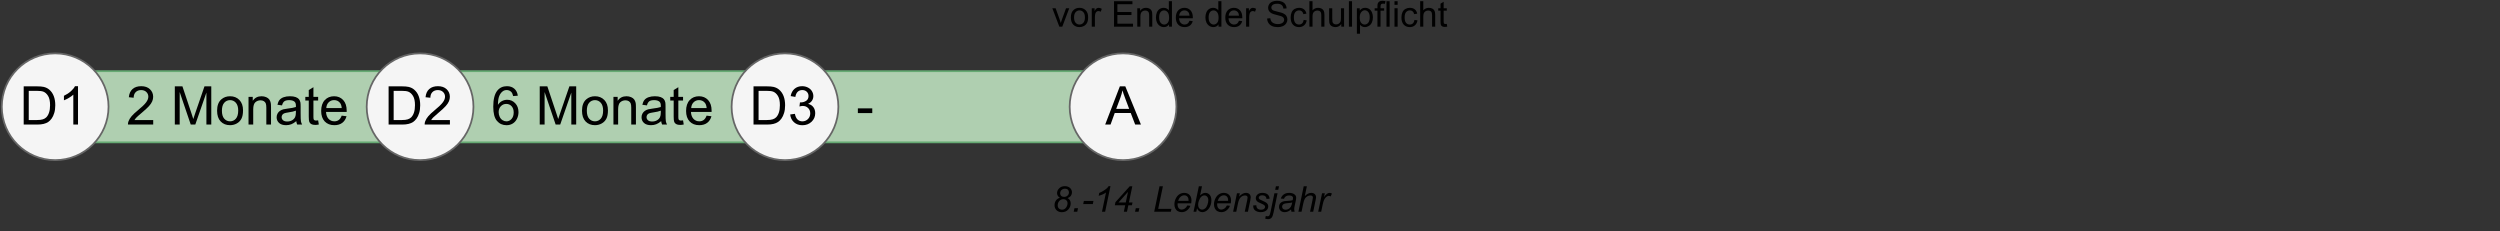<?xml version="1.0" encoding="UTF-8"?>
<svg xmlns="http://www.w3.org/2000/svg" xmlns:xlink="http://www.w3.org/1999/xlink" width="2810" height="260" viewBox="0 0 2810 260">
<rect x="0" y="0" width="2810" height="260" fill="#333333" stroke="none"/>
<defs>
<g>
<g id="glyph-0-0">
<path d="M 4.629 0 L 4.629 -42.949 L 19.422 -42.949 C 22.762 -42.949 25.312 -42.742 27.07 -42.336 C 29.531 -41.766 31.629 -40.742 33.367 -39.258 C 35.633 -37.344 37.328 -34.898 38.453 -31.918 C 39.574 -28.941 40.137 -25.535 40.137 -21.711 C 40.137 -18.445 39.758 -15.555 38.992 -13.039 C 38.234 -10.516 37.254 -8.434 36.062 -6.781 C 34.871 -5.133 33.57 -3.832 32.152 -2.887 C 30.738 -1.938 29.027 -1.219 27.027 -0.734 C 25.023 -0.246 22.723 0 20.125 0 L 4.629 0 M 10.312 -5.07 L 19.484 -5.07 C 22.312 -5.07 24.535 -5.332 26.148 -5.859 C 27.758 -6.387 29.043 -7.129 30 -8.086 C 31.348 -9.434 32.398 -11.246 33.148 -13.52 C 33.902 -15.797 34.277 -18.555 34.277 -21.797 C 34.277 -26.289 33.539 -29.742 32.066 -32.152 C 30.59 -34.566 28.797 -36.18 26.688 -37 C 25.164 -37.586 22.715 -37.883 19.336 -37.883 L 10.312 -37.883 Z M 10.312 -5.07 "/>
</g>
<g id="glyph-0-1">
<path d="M 22.352 0 L 17.078 0 L 17.078 -33.602 C 15.809 -32.391 14.145 -31.18 12.086 -29.969 C 10.023 -28.758 8.172 -27.852 6.531 -27.246 L 6.531 -32.344 C 9.48 -33.73 12.059 -35.41 14.266 -37.383 C 16.473 -39.355 18.035 -41.27 18.953 -43.125 L 22.352 -43.125 Z M 22.352 0 "/>
</g>
<g id="glyph-0-2">
<path d="M 30.203 -5.07 L 30.203 0 L 1.816 0 C 1.777 -1.27 1.98 -2.492 2.43 -3.664 C 3.152 -5.594 4.312 -7.5 5.902 -9.375 C 7.496 -11.25 9.793 -13.418 12.805 -15.879 C 17.469 -19.707 20.625 -22.738 22.266 -24.977 C 23.906 -27.211 24.727 -29.328 24.727 -31.32 C 24.727 -33.406 23.98 -35.172 22.484 -36.605 C 20.992 -38.043 19.043 -38.758 16.641 -38.758 C 14.102 -38.758 12.07 -38 10.547 -36.477 C 9.023 -34.953 8.25 -32.844 8.234 -30.148 L 2.812 -30.703 C 3.184 -34.746 4.582 -37.828 7 -39.945 C 9.422 -42.066 12.676 -43.125 16.758 -43.125 C 20.879 -43.125 24.141 -41.984 26.543 -39.695 C 28.945 -37.414 30.148 -34.578 30.148 -31.203 C 30.148 -29.48 29.793 -27.793 29.094 -26.133 C 28.387 -24.473 27.223 -22.723 25.59 -20.891 C 23.961 -19.051 21.25 -16.531 17.461 -13.328 C 14.297 -10.672 12.266 -8.871 11.367 -7.926 C 10.469 -6.977 9.727 -6.023 9.141 -5.07 Z M 30.203 -5.07 "/>
</g>
<g id="glyph-0-3">
</g>
<g id="glyph-0-4">
<path d="M 4.453 0 L 4.453 -42.949 L 13.008 -42.949 L 23.172 -12.539 C 24.109 -9.707 24.793 -7.586 25.227 -6.18 C 25.711 -7.742 26.473 -10.039 27.508 -13.066 L 37.793 -42.949 L 45.438 -42.949 L 45.438 0 L 39.961 0 L 39.961 -35.945 L 27.48 0 L 22.352 0 L 9.93 -36.562 L 9.93 0 Z M 4.453 0 "/>
</g>
<g id="glyph-0-5">
<path d="M 1.992 -15.555 C 1.992 -21.316 3.594 -25.586 6.797 -28.359 C 9.473 -30.664 12.734 -31.816 16.582 -31.816 C 20.859 -31.816 24.355 -30.414 27.07 -27.613 C 29.785 -24.809 31.141 -20.938 31.141 -15.996 C 31.141 -11.992 30.543 -8.844 29.34 -6.547 C 28.141 -4.254 26.391 -2.469 24.098 -1.203 C 21.801 0.066 19.297 0.703 16.582 0.703 C 12.227 0.703 8.707 -0.695 6.02 -3.484 C 3.336 -6.277 1.992 -10.301 1.992 -15.555 M 7.414 -15.555 C 7.414 -11.57 8.281 -8.59 10.02 -6.605 C 11.758 -4.625 13.945 -3.633 16.582 -3.633 C 19.199 -3.633 21.375 -4.629 23.117 -6.621 C 24.852 -8.613 25.723 -11.648 25.723 -15.734 C 25.723 -19.578 24.848 -22.496 23.102 -24.477 C 21.352 -26.461 19.18 -27.453 16.582 -27.453 C 13.945 -27.453 11.758 -26.465 10.02 -24.492 C 8.281 -22.52 7.414 -19.539 7.414 -15.555 Z M 7.414 -15.555 "/>
</g>
<g id="glyph-0-6">
<path d="M 3.953 0 L 3.953 -31.113 L 8.703 -31.113 L 8.703 -26.688 C 10.984 -30.105 14.285 -31.816 18.602 -31.816 C 20.477 -31.816 22.203 -31.48 23.773 -30.805 C 25.348 -30.133 26.523 -29.246 27.305 -28.156 C 28.086 -27.059 28.633 -25.762 28.945 -24.258 C 29.141 -23.281 29.238 -21.57 29.238 -19.133 L 29.238 0 L 23.965 0 L 23.965 -18.926 C 23.965 -21.074 23.758 -22.68 23.352 -23.746 C 22.938 -24.809 22.211 -25.66 21.168 -26.293 C 20.121 -26.93 18.898 -27.246 17.492 -27.246 C 15.242 -27.246 13.305 -26.531 11.676 -25.109 C 10.043 -23.68 9.227 -20.977 9.227 -16.992 L 9.227 0 Z M 3.953 0 "/>
</g>
<g id="glyph-0-7">
<path d="M 24.258 -3.836 C 22.305 -2.176 20.426 -1.004 18.617 -0.32 C 16.812 0.359 14.871 0.703 12.805 0.703 C 9.383 0.703 6.758 -0.133 4.922 -1.801 C 3.086 -3.473 2.168 -5.605 2.168 -8.203 C 2.168 -9.727 2.516 -11.117 3.207 -12.379 C 3.902 -13.637 4.809 -14.648 5.934 -15.41 C 7.055 -16.172 8.32 -16.746 9.727 -17.141 C 10.762 -17.41 12.324 -17.676 14.414 -17.93 C 18.672 -18.438 21.805 -19.043 23.82 -19.746 C 23.836 -20.469 23.848 -20.926 23.848 -21.125 C 23.848 -23.27 23.352 -24.785 22.352 -25.664 C 21.008 -26.855 19.004 -27.453 16.348 -27.453 C 13.867 -27.453 12.035 -27.016 10.855 -26.148 C 9.672 -25.277 8.797 -23.738 8.234 -21.531 L 3.078 -22.234 C 3.543 -24.441 4.316 -26.227 5.391 -27.582 C 6.465 -28.941 8.016 -29.984 10.047 -30.719 C 12.078 -31.449 14.434 -31.816 17.109 -31.816 C 19.766 -31.816 21.922 -31.504 23.586 -30.879 C 25.242 -30.254 26.465 -29.469 27.246 -28.52 C 28.027 -27.574 28.574 -26.375 28.887 -24.93 C 29.062 -24.031 29.148 -22.414 29.148 -20.07 L 29.148 -13.039 C 29.148 -8.137 29.262 -5.035 29.488 -3.734 C 29.711 -2.438 30.156 -1.191 30.82 0 L 25.312 0 C 24.766 -1.094 24.414 -2.375 24.258 -3.836 M 23.82 -15.617 C 21.902 -14.832 19.031 -14.168 15.203 -13.625 C 13.035 -13.309 11.504 -12.957 10.605 -12.57 C 9.707 -12.176 9.012 -11.605 8.523 -10.855 C 8.035 -10.102 7.793 -9.266 7.793 -8.352 C 7.793 -6.941 8.324 -5.77 9.391 -4.836 C 10.453 -3.898 12.012 -3.426 14.062 -3.43 C 16.094 -3.426 17.898 -3.871 19.484 -4.762 C 21.062 -5.648 22.227 -6.863 22.969 -8.406 C 23.535 -9.598 23.816 -11.355 23.82 -13.68 Z M 23.82 -15.617 "/>
</g>
<g id="glyph-0-8">
<path d="M 15.469 -4.719 L 16.23 -0.059 C 14.746 0.254 13.418 0.41 12.246 0.41 C 10.332 0.41 8.848 0.105 7.793 -0.5 C 6.738 -1.102 5.996 -1.898 5.566 -2.887 C 5.137 -3.871 4.922 -5.945 4.922 -9.109 L 4.922 -27.012 L 1.055 -27.012 L 1.055 -31.113 L 4.922 -31.113 L 4.922 -38.82 L 10.164 -41.984 L 10.164 -31.113 L 15.469 -31.113 L 15.469 -27.012 L 10.164 -27.012 L 10.164 -8.82 C 10.164 -7.312 10.258 -6.348 10.445 -5.918 C 10.629 -5.488 10.934 -5.145 11.352 -4.891 C 11.773 -4.637 12.371 -4.512 13.156 -4.512 C 13.742 -4.512 14.512 -4.578 15.469 -4.719 Z M 15.469 -4.719 "/>
</g>
<g id="glyph-0-9">
<path d="M 25.254 -10.02 L 30.703 -9.344 C 29.844 -6.16 28.25 -3.691 25.93 -1.934 C 23.602 -0.176 20.633 0.703 17.023 0.703 C 12.469 0.703 8.863 -0.699 6.195 -3.5 C 3.531 -6.305 2.195 -10.234 2.195 -15.293 C 2.195 -20.527 3.547 -24.59 6.242 -27.48 C 8.938 -30.371 12.43 -31.816 16.727 -31.816 C 20.891 -31.816 24.289 -30.398 26.922 -27.57 C 29.562 -24.734 30.879 -20.75 30.879 -15.617 C 30.879 -15.301 30.867 -14.832 30.852 -14.211 L 7.648 -14.211 C 7.84 -10.789 8.809 -8.172 10.547 -6.359 C 12.285 -4.539 14.453 -3.633 17.051 -3.633 C 18.984 -3.633 20.633 -4.141 22 -5.156 C 23.367 -6.172 24.453 -7.793 25.254 -10.02 M 7.938 -18.547 L 25.312 -18.547 C 25.078 -21.16 24.414 -23.125 23.32 -24.434 C 21.641 -26.465 19.461 -27.48 16.789 -27.48 C 14.363 -27.48 12.328 -26.668 10.68 -25.047 C 9.027 -23.426 8.117 -21.258 7.938 -18.547 Z M 7.938 -18.547 "/>
</g>
<g id="glyph-0-10">
<path d="M 29.852 -32.43 L 24.609 -32.023 C 24.141 -34.09 23.477 -35.594 22.617 -36.531 C 21.191 -38.035 19.434 -38.789 17.344 -38.789 C 15.664 -38.789 14.188 -38.32 12.922 -37.383 C 11.258 -36.172 9.949 -34.402 8.992 -32.078 C 8.035 -29.754 7.539 -26.445 7.5 -22.148 C 8.77 -24.082 10.32 -25.516 12.156 -26.453 C 13.992 -27.391 15.918 -27.859 17.93 -27.859 C 21.445 -27.859 24.438 -26.566 26.91 -23.98 C 29.379 -21.391 30.617 -18.047 30.617 -13.945 C 30.617 -11.25 30.035 -8.746 28.871 -6.43 C 27.711 -4.117 26.113 -2.344 24.082 -1.113 C 22.051 0.117 19.746 0.734 17.168 0.734 C 12.773 0.734 9.188 -0.883 6.414 -4.117 C 3.641 -7.348 2.258 -12.676 2.258 -20.098 C 2.258 -28.398 3.789 -34.434 6.855 -38.203 C 9.531 -41.484 13.133 -43.125 17.664 -43.125 C 21.043 -43.125 23.812 -42.176 25.973 -40.281 C 28.129 -38.387 29.422 -35.773 29.852 -32.43 M 8.32 -13.914 C 8.32 -12.102 8.707 -10.359 9.477 -8.703 C 10.25 -7.039 11.328 -5.777 12.715 -4.906 C 14.102 -4.039 15.555 -3.602 17.078 -3.602 C 19.305 -3.602 21.219 -4.5 22.82 -6.297 C 24.422 -8.094 25.223 -10.535 25.227 -13.625 C 25.223 -16.59 24.434 -18.93 22.852 -20.641 C 21.27 -22.348 19.277 -23.203 16.875 -23.203 C 14.492 -23.203 12.469 -22.348 10.812 -20.641 C 9.148 -18.93 8.32 -16.688 8.32 -13.914 Z M 8.32 -13.914 "/>
</g>
<g id="glyph-0-11">
<path d="M 2.52 -11.336 L 7.793 -12.039 C 8.398 -9.055 9.43 -6.898 10.883 -5.582 C 12.34 -4.262 14.109 -3.602 16.203 -3.602 C 18.68 -3.602 20.777 -4.461 22.484 -6.18 C 24.195 -7.898 25.047 -10.027 25.047 -12.57 C 25.047 -14.988 24.258 -16.988 22.676 -18.559 C 21.094 -20.133 19.082 -20.918 16.641 -20.918 C 15.645 -20.918 14.402 -20.723 12.922 -20.332 L 13.508 -24.961 C 13.859 -24.922 14.141 -24.902 14.355 -24.902 C 16.602 -24.902 18.621 -25.488 20.422 -26.66 C 22.215 -27.832 23.113 -29.637 23.117 -32.078 C 23.113 -34.016 22.461 -35.613 21.152 -36.883 C 19.844 -38.152 18.152 -38.789 16.086 -38.789 C 14.031 -38.789 12.324 -38.145 10.957 -36.855 C 9.59 -35.566 8.711 -33.633 8.32 -31.055 L 3.047 -31.992 C 3.691 -35.527 5.156 -38.266 7.441 -40.211 C 9.727 -42.152 12.57 -43.125 15.969 -43.125 C 18.312 -43.125 20.469 -42.621 22.441 -41.617 C 24.414 -40.609 25.922 -39.238 26.969 -37.5 C 28.012 -35.762 28.535 -33.914 28.535 -31.961 C 28.535 -30.105 28.039 -28.418 27.039 -26.895 C 26.047 -25.371 24.57 -24.16 22.617 -23.262 C 25.156 -22.676 27.129 -21.461 28.535 -19.613 C 29.941 -17.77 30.645 -15.457 30.645 -12.688 C 30.645 -8.938 29.277 -5.758 26.543 -3.148 C 23.809 -0.543 20.352 0.762 16.172 0.762 C 12.402 0.762 9.273 -0.363 6.781 -2.609 C 4.293 -4.852 2.871 -7.766 2.52 -11.336 Z M 2.52 -11.336 "/>
</g>
<g id="glyph-0-12">
<path d="M 1.906 -12.891 L 1.906 -18.195 L 18.105 -18.195 L 18.105 -12.891 Z M 1.906 -12.891 "/>
</g>
<g id="glyph-0-13">
<path d="M -0.086 0 L 16.406 -42.949 L 22.531 -42.949 L 40.109 0 L 33.633 0 L 28.625 -13.008 L 10.664 -13.008 L 5.945 0 L -0.086 0 M 12.305 -17.637 L 26.867 -17.637 L 22.383 -29.531 C 21.016 -33.145 20 -36.113 19.336 -38.438 C 18.789 -35.684 18.016 -32.949 17.023 -30.234 Z M 12.305 -17.637 "/>
</g>
<g id="glyph-1-0">
<path d="M 9.023 -15.742 C 7.957 -16.328 7.156 -17.078 6.621 -18 C 6.086 -18.914 5.82 -19.902 5.82 -20.957 C 5.82 -22.688 6.445 -24.289 7.695 -25.762 C 9.363 -27.754 11.621 -28.75 14.473 -28.75 C 16.984 -28.75 18.965 -28.078 20.41 -26.727 C 21.855 -25.383 22.578 -23.73 22.578 -21.777 C 22.578 -20.383 22.188 -19.129 21.406 -18.008 C 20.625 -16.887 19.402 -15.996 17.734 -15.332 C 18.879 -14.617 19.699 -13.855 20.195 -13.047 C 20.832 -11.992 21.152 -10.762 21.152 -9.355 C 21.152 -6.789 20.242 -4.504 18.43 -2.5 C 16.609 -0.496 14.191 0.508 11.172 0.508 C 8.762 0.508 6.797 -0.234 5.273 -1.719 C 3.75 -3.203 2.988 -5.059 2.988 -7.285 C 2.988 -9.383 3.527 -11.18 4.609 -12.688 C 5.691 -14.188 7.16 -15.207 9.023 -15.742 M 9.297 -20.801 C 9.297 -19.578 9.691 -18.59 10.477 -17.844 C 11.266 -17.094 12.352 -16.719 13.73 -16.719 C 15.344 -16.719 16.656 -17.211 17.664 -18.195 C 18.676 -19.176 19.18 -20.383 19.18 -21.816 C 19.18 -23.027 18.785 -24.016 18 -24.773 C 17.211 -25.539 16.125 -25.918 14.746 -25.918 C 13.703 -25.918 12.746 -25.676 11.875 -25.195 C 11.004 -24.715 10.355 -24.059 9.93 -23.234 C 9.508 -22.406 9.297 -21.594 9.297 -20.801 M 6.543 -6.992 C 6.543 -6.199 6.734 -5.438 7.117 -4.707 C 7.504 -3.977 8.086 -3.398 8.867 -2.969 C 9.648 -2.539 10.539 -2.324 11.543 -2.324 C 13.457 -2.324 15.008 -3.223 16.191 -5.02 C 17.129 -6.426 17.598 -7.941 17.598 -9.57 C 17.598 -10.898 17.164 -11.984 16.297 -12.832 C 15.434 -13.68 14.297 -14.102 12.891 -14.102 C 11.121 -14.102 9.617 -13.445 8.391 -12.129 C 7.156 -10.812 6.543 -9.102 6.543 -6.992 Z M 6.543 -6.992 "/>
</g>
<g id="glyph-1-1">
<path d="M 2.305 0 L 3.145 -4.004 L 7.148 -4.004 L 6.289 0 Z M 2.305 0 "/>
</g>
<g id="glyph-1-2">
<path d="M 1.855 -8.594 L 2.598 -12.129 L 13.379 -12.129 L 12.656 -8.594 Z M 1.855 -8.594 "/>
</g>
<g id="glyph-1-3">
<path d="M 9.629 0 L 14.16 -21.621 C 12.207 -20.086 9.461 -18.855 5.918 -17.93 L 6.582 -21.133 C 8.34 -21.836 10.074 -22.754 11.789 -23.887 C 13.5 -25.02 14.785 -26.008 15.645 -26.855 C 16.164 -27.375 16.66 -28.008 17.129 -28.75 L 19.18 -28.75 L 13.184 0 Z M 9.629 0 "/>
</g>
<g id="glyph-1-4">
<path d="M 11.953 0 L 13.496 -7.305 L 1.816 -7.305 L 2.559 -10.801 L 18.594 -28.633 L 21.484 -28.633 L 17.676 -10.43 L 21.699 -10.43 L 21.055 -7.305 L 17.031 -7.305 L 15.488 0 L 11.953 0 M 14.141 -10.43 L 16.641 -22.383 L 5.977 -10.43 Z M 14.141 -10.43 "/>
</g>
<g id="glyph-1-5">
</g>
<g id="glyph-1-6">
<path d="M 1.602 0 L 7.578 -28.633 L 11.406 -28.633 L 6.113 -3.242 L 20.977 -3.242 L 20.293 0 Z M 1.602 0 "/>
</g>
<g id="glyph-1-7">
<path d="M 16.562 -7.051 L 20 -6.699 C 19.504 -4.992 18.367 -3.371 16.594 -1.836 C 14.812 -0.301 12.695 0.469 10.234 0.469 C 8.699 0.469 7.289 0.113 6.008 -0.594 C 4.723 -1.305 3.746 -2.336 3.078 -3.691 C 2.406 -5.047 2.07 -6.59 2.07 -8.32 C 2.07 -10.586 2.594 -12.781 3.641 -14.914 C 4.691 -17.039 6.047 -18.621 7.715 -19.656 C 9.383 -20.695 11.184 -21.211 13.125 -21.211 C 15.598 -21.211 17.574 -20.441 19.055 -18.906 C 20.531 -17.371 21.27 -15.273 21.27 -12.617 C 21.27 -11.602 21.18 -10.559 20.996 -9.492 L 5.723 -9.492 C 5.672 -9.09 5.645 -8.723 5.645 -8.398 C 5.645 -6.457 6.09 -4.977 6.984 -3.953 C 7.875 -2.934 8.965 -2.422 10.254 -2.422 C 11.465 -2.422 12.656 -2.82 13.828 -3.613 C 15 -4.406 15.91 -5.555 16.562 -7.051 M 6.289 -12.188 L 17.93 -12.188 C 17.941 -12.551 17.949 -12.812 17.949 -12.969 C 17.949 -14.738 17.508 -16.098 16.621 -17.039 C 15.734 -17.984 14.598 -18.457 13.203 -18.457 C 11.691 -18.457 10.316 -17.938 9.07 -16.895 C 7.828 -15.852 6.902 -14.285 6.289 -12.188 Z M 6.289 -12.188 "/>
</g>
<g id="glyph-1-8">
<path d="M 1.328 0 L 7.305 -28.633 L 10.84 -28.633 L 8.711 -18.398 C 9.832 -19.426 10.848 -20.152 11.758 -20.578 C 12.668 -21 13.621 -21.211 14.609 -21.211 C 16.551 -21.211 18.168 -20.488 19.461 -19.043 C 20.758 -17.598 21.406 -15.496 21.406 -12.734 C 21.406 -10.898 21.145 -9.219 20.625 -7.695 C 20.105 -6.172 19.461 -4.891 18.691 -3.859 C 17.922 -2.82 17.129 -1.996 16.309 -1.375 C 15.488 -0.758 14.648 -0.297 13.789 0.008 C 12.93 0.316 12.102 0.469 11.309 0.469 C 9.941 0.469 8.738 0.105 7.695 -0.617 C 6.652 -1.336 5.84 -2.441 5.254 -3.926 L 4.434 0 L 1.328 0 M 6.562 -8.516 L 6.543 -7.852 C 6.543 -6.082 6.965 -4.734 7.812 -3.809 C 8.66 -2.883 9.715 -2.422 10.977 -2.422 C 12.215 -2.422 13.352 -2.855 14.383 -3.719 C 15.418 -4.586 16.27 -5.938 16.934 -7.773 C 17.598 -9.609 17.93 -11.301 17.93 -12.852 C 17.93 -14.598 17.508 -15.949 16.672 -16.914 C 15.828 -17.879 14.793 -18.359 13.555 -18.359 C 12.277 -18.359 11.105 -17.867 10.039 -16.883 C 8.973 -15.902 8.078 -14.387 7.363 -12.344 C 6.828 -10.82 6.562 -9.543 6.562 -8.516 Z M 6.562 -8.516 "/>
</g>
<g id="glyph-1-9">
<path d="M 1.328 0 L 5.664 -20.742 L 8.867 -20.742 L 8.105 -17.129 C 9.5 -18.547 10.801 -19.582 12.012 -20.234 C 13.223 -20.887 14.461 -21.211 15.723 -21.211 C 17.402 -21.211 18.719 -20.754 19.68 -19.844 C 20.633 -18.934 21.113 -17.715 21.113 -16.191 C 21.113 -15.422 20.945 -14.211 20.605 -12.559 L 17.969 0 L 14.434 0 L 17.188 -13.145 C 17.461 -14.422 17.598 -15.363 17.598 -15.977 C 17.598 -16.668 17.359 -17.227 16.883 -17.656 C 16.41 -18.086 15.723 -18.301 14.824 -18.301 C 13.016 -18.301 11.402 -17.648 9.992 -16.348 C 8.578 -15.047 7.539 -12.812 6.875 -9.648 L 4.863 0 Z M 1.328 0 "/>
</g>
<g id="glyph-1-10">
<path d="M 1.66 -7.09 L 5.195 -7.305 C 5.195 -6.289 5.352 -5.422 5.664 -4.707 C 5.977 -3.992 6.555 -3.406 7.391 -2.949 C 8.234 -2.492 9.211 -2.266 10.332 -2.266 C 11.895 -2.266 13.066 -2.578 13.848 -3.203 C 14.629 -3.828 15.02 -4.562 15.02 -5.41 C 15.02 -6.023 14.785 -6.602 14.316 -7.148 C 13.836 -7.695 12.66 -8.367 10.789 -9.172 C 8.922 -9.969 7.727 -10.535 7.207 -10.859 C 6.336 -11.395 5.676 -12.023 5.234 -12.742 C 4.793 -13.469 4.57 -14.297 4.57 -15.234 C 4.57 -16.875 5.223 -18.281 6.523 -19.453 C 7.824 -20.625 9.648 -21.211 11.992 -21.211 C 14.598 -21.211 16.578 -20.609 17.938 -19.406 C 19.301 -18.199 20.008 -16.613 20.059 -14.648 L 16.602 -14.414 C 16.551 -15.664 16.105 -16.652 15.273 -17.383 C 14.441 -18.113 13.262 -18.477 11.738 -18.477 C 10.516 -18.477 9.562 -18.195 8.887 -17.637 C 8.211 -17.078 7.871 -16.473 7.871 -15.82 C 7.871 -15.168 8.164 -14.598 8.75 -14.102 C 9.141 -13.762 10.148 -13.242 11.777 -12.539 C 14.484 -11.367 16.191 -10.441 16.895 -9.766 C 18.016 -8.684 18.574 -7.371 18.574 -5.82 C 18.574 -4.793 18.258 -3.781 17.625 -2.793 C 16.996 -1.805 16.031 -1.012 14.734 -0.422 C 13.441 0.172 11.914 0.469 10.156 0.469 C 7.762 0.469 5.723 -0.125 4.043 -1.309 C 2.363 -2.492 1.57 -4.422 1.66 -7.09 Z M 1.66 -7.09 "/>
</g>
<g id="glyph-1-11">
<path d="M 6.348 -24.629 L 7.188 -28.633 L 10.684 -28.633 L 9.844 -24.629 L 6.348 -24.629 M -4.844 7.793 L -4.219 4.785 C -3.41 5.008 -2.695 5.117 -2.07 5.117 C -1.316 5.117 -0.711 4.867 -0.266 4.367 C 0.184 3.863 0.652 2.473 1.133 0.195 L 5.488 -20.742 L 9.023 -20.742 L 4.531 0.84 C 3.973 3.535 3.328 5.371 2.598 6.348 C 1.621 7.648 0.262 8.301 -1.484 8.301 C -2.41 8.301 -3.527 8.133 -4.844 7.793 Z M -4.844 7.793 "/>
</g>
<g id="glyph-1-12">
<path d="M 15.312 -2.578 C 14.09 -1.523 12.91 -0.75 11.777 -0.266 C 10.645 0.223 9.434 0.469 8.145 0.469 C 6.23 0.469 4.688 -0.094 3.516 -1.219 C 2.344 -2.348 1.758 -3.789 1.758 -5.547 C 1.758 -6.707 2.023 -7.73 2.547 -8.625 C 3.078 -9.516 3.777 -10.23 4.648 -10.773 C 5.52 -11.312 6.59 -11.699 7.852 -11.934 C 8.645 -12.09 10.152 -12.215 12.375 -12.305 C 14.594 -12.395 16.184 -12.629 17.148 -13.008 C 17.422 -13.973 17.559 -14.773 17.559 -15.41 C 17.559 -16.23 17.258 -16.875 16.66 -17.344 C 15.84 -17.996 14.641 -18.32 13.066 -18.32 C 11.582 -18.32 10.367 -17.992 9.422 -17.336 C 8.48 -16.676 7.793 -15.742 7.363 -14.531 L 3.789 -14.844 C 4.52 -16.902 5.672 -18.477 7.258 -19.57 C 8.836 -20.664 10.832 -21.211 13.242 -21.211 C 15.809 -21.211 17.84 -20.598 19.336 -19.375 C 20.48 -18.465 21.055 -17.277 21.055 -15.82 C 21.055 -14.715 20.891 -13.43 20.566 -11.973 L 19.414 -6.816 C 19.051 -5.176 18.867 -3.84 18.867 -2.812 C 18.867 -2.16 19.012 -1.223 19.297 0 L 15.723 0 C 15.527 -0.676 15.391 -1.535 15.312 -2.578 M 16.621 -10.508 C 16.125 -10.312 15.594 -10.164 15.031 -10.059 C 14.461 -9.953 13.516 -9.844 12.188 -9.727 C 10.129 -9.543 8.68 -9.312 7.832 -9.031 C 6.984 -8.754 6.348 -8.309 5.918 -7.695 C 5.488 -7.082 5.273 -6.406 5.273 -5.664 C 5.273 -4.676 5.617 -3.859 6.297 -3.223 C 6.984 -2.586 7.957 -2.266 9.219 -2.266 C 10.391 -2.266 11.516 -2.574 12.598 -3.195 C 13.68 -3.812 14.531 -4.676 15.156 -5.781 C 15.781 -6.887 16.27 -8.465 16.621 -10.508 Z M 16.621 -10.508 "/>
</g>
<g id="glyph-1-13">
<path d="M 1.328 0 L 7.305 -28.633 L 10.84 -28.633 L 8.555 -17.637 C 9.871 -18.914 11.094 -19.828 12.227 -20.383 C 13.359 -20.934 14.523 -21.211 15.723 -21.211 C 17.441 -21.211 18.777 -20.758 19.727 -19.852 C 20.676 -18.949 21.152 -17.754 21.152 -16.27 C 21.152 -15.539 20.945 -14.199 20.527 -12.246 L 17.969 0 L 14.434 0 L 17.07 -12.559 C 17.449 -14.383 17.637 -15.527 17.637 -15.996 C 17.637 -16.672 17.402 -17.227 16.934 -17.656 C 16.465 -18.086 15.789 -18.301 14.902 -18.301 C 13.625 -18.301 12.41 -17.965 11.25 -17.297 C 10.09 -16.625 9.184 -15.707 8.523 -14.539 C 7.867 -13.375 7.266 -11.496 6.719 -8.906 L 4.863 0 Z M 1.328 0 "/>
</g>
<g id="glyph-1-14">
<path d="M 1.328 0 L 5.664 -20.742 L 8.789 -20.742 L 7.91 -16.504 C 8.977 -18.105 10.023 -19.289 11.047 -20.059 C 12.066 -20.828 13.113 -21.211 14.18 -21.211 C 14.883 -21.211 15.75 -20.957 16.777 -20.449 L 15.332 -17.168 C 14.719 -17.609 14.051 -17.832 13.32 -17.832 C 12.082 -17.832 10.812 -17.141 9.512 -15.762 C 8.211 -14.383 7.188 -11.902 6.445 -8.32 L 4.688 0 Z M 1.328 0 "/>
</g>
<g id="glyph-2-0">
<path d="M 8.398 0 L 0.508 -20.742 L 4.219 -20.742 L 8.672 -8.32 C 9.152 -6.98 9.598 -5.586 10 -4.141 C 10.312 -5.234 10.75 -6.551 11.309 -8.086 L 15.918 -20.742 L 19.531 -20.742 L 11.68 0 Z M 8.398 0 "/>
</g>
<g id="glyph-2-1">
<path d="M 1.328 -10.371 C 1.328 -14.211 2.395 -17.059 4.531 -18.906 C 6.316 -20.441 8.488 -21.211 11.055 -21.211 C 13.906 -21.211 16.238 -20.277 18.047 -18.406 C 19.855 -16.539 20.762 -13.957 20.762 -10.664 C 20.762 -7.996 20.359 -5.895 19.562 -4.367 C 18.758 -2.836 17.594 -1.648 16.062 -0.801 C 14.535 0.047 12.863 0.469 11.055 0.469 C 8.152 0.469 5.805 -0.461 4.016 -2.324 C 2.223 -4.188 1.328 -6.867 1.328 -10.371 M 4.941 -10.371 C 4.941 -7.715 5.52 -5.727 6.68 -4.406 C 7.84 -3.082 9.297 -2.422 11.055 -2.422 C 12.801 -2.422 14.25 -3.086 15.41 -4.414 C 16.57 -5.742 17.148 -7.766 17.148 -10.488 C 17.148 -13.055 16.566 -14.996 15.398 -16.32 C 14.234 -17.641 12.785 -18.301 11.055 -18.301 C 9.297 -18.301 7.84 -17.645 6.68 -16.328 C 5.52 -15.012 4.941 -13.027 4.941 -10.371 Z M 4.941 -10.371 "/>
</g>
<g id="glyph-2-2">
<path d="M 2.598 0 L 2.598 -20.742 L 5.762 -20.742 L 5.762 -17.598 C 6.57 -19.07 7.312 -20.039 8 -20.508 C 8.68 -20.977 9.434 -21.211 10.254 -21.211 C 11.438 -21.211 12.645 -20.832 13.867 -20.078 L 12.656 -16.816 C 11.797 -17.324 10.938 -17.578 10.078 -17.578 C 9.309 -17.578 8.621 -17.348 8.008 -16.883 C 7.395 -16.422 6.961 -15.781 6.699 -14.961 C 6.309 -13.711 6.113 -12.344 6.113 -10.859 L 6.113 0 Z M 2.598 0 "/>
</g>
<g id="glyph-2-3">
</g>
<g id="glyph-2-4">
<path d="M 3.164 0 L 3.164 -28.633 L 23.867 -28.633 L 23.867 -25.254 L 6.953 -25.254 L 6.953 -16.484 L 22.793 -16.484 L 22.793 -13.125 L 6.953 -13.125 L 6.953 -3.379 L 24.531 -3.379 L 24.531 0 Z M 3.164 0 "/>
</g>
<g id="glyph-2-5">
<path d="M 2.637 0 L 2.637 -20.742 L 5.801 -20.742 L 5.801 -17.793 C 7.324 -20.07 9.523 -21.211 12.402 -21.211 C 13.652 -21.211 14.801 -20.984 15.852 -20.539 C 16.898 -20.086 17.684 -19.5 18.203 -18.77 C 18.723 -18.039 19.09 -17.176 19.297 -16.172 C 19.426 -15.52 19.492 -14.383 19.492 -12.754 L 19.492 0 L 15.977 0 L 15.977 -12.617 C 15.977 -14.051 15.84 -15.121 15.566 -15.828 C 15.293 -16.539 14.809 -17.105 14.109 -17.531 C 13.414 -17.953 12.598 -18.164 11.66 -18.164 C 10.164 -18.164 8.871 -17.688 7.781 -16.738 C 6.695 -15.789 6.152 -13.984 6.152 -11.328 L 6.152 0 Z M 2.637 0 "/>
</g>
<g id="glyph-2-6">
<path d="M 16.094 0 L 16.094 -2.617 C 14.777 -0.559 12.844 0.469 10.293 0.469 C 8.641 0.469 7.117 0.012 5.734 -0.898 C 4.344 -1.809 3.273 -3.082 2.508 -4.719 C 1.75 -6.352 1.367 -8.23 1.367 -10.352 C 1.367 -12.422 1.711 -14.301 2.402 -15.984 C 3.094 -17.672 4.129 -18.965 5.508 -19.863 C 6.887 -20.762 8.43 -21.211 10.137 -21.211 C 11.387 -21.211 12.5 -20.945 13.477 -20.422 C 14.453 -19.891 15.246 -19.207 15.859 -18.359 L 15.859 -28.633 L 19.355 -28.633 L 19.355 0 L 16.094 0 M 4.98 -10.352 C 4.98 -7.695 5.539 -5.711 6.66 -4.395 C 7.781 -3.078 9.102 -2.422 10.625 -2.422 C 12.16 -2.422 13.469 -3.051 14.539 -4.305 C 15.617 -5.562 16.152 -7.48 16.152 -10.059 C 16.152 -12.898 15.605 -14.98 14.512 -16.309 C 13.418 -17.637 12.07 -18.301 10.469 -18.301 C 8.906 -18.301 7.602 -17.664 6.555 -16.387 C 5.504 -15.109 4.98 -13.098 4.98 -10.352 Z M 4.98 -10.352 "/>
</g>
<g id="glyph-2-7">
<path d="M 16.836 -6.68 L 20.469 -6.23 C 19.895 -4.109 18.836 -2.461 17.285 -1.289 C 15.734 -0.117 13.758 0.469 11.348 0.469 C 8.312 0.469 5.906 -0.465 4.133 -2.336 C 2.352 -4.203 1.465 -6.824 1.465 -10.195 C 1.465 -13.684 2.363 -16.395 4.16 -18.32 C 5.957 -20.246 8.289 -21.211 11.152 -21.211 C 13.926 -21.211 16.191 -20.266 17.949 -18.379 C 19.707 -16.492 20.586 -13.836 20.586 -10.41 C 20.586 -10.203 20.578 -9.891 20.566 -9.473 L 5.098 -9.473 C 5.227 -7.195 5.871 -5.449 7.031 -4.238 C 8.191 -3.027 9.637 -2.422 11.367 -2.422 C 12.656 -2.422 13.758 -2.762 14.668 -3.438 C 15.578 -4.113 16.301 -5.195 16.836 -6.68 M 5.293 -12.363 L 16.875 -12.363 C 16.719 -14.109 16.277 -15.418 15.547 -16.289 C 14.426 -17.645 12.977 -18.32 11.191 -18.32 C 9.578 -18.32 8.219 -17.781 7.117 -16.699 C 6.02 -15.617 5.41 -14.172 5.293 -12.363 Z M 5.293 -12.363 "/>
</g>
<g id="glyph-2-8">
<path d="M 1.797 -9.199 L 5.371 -9.512 C 5.539 -8.078 5.934 -6.906 6.555 -5.984 C 7.172 -5.07 8.133 -4.328 9.434 -3.758 C 10.734 -3.195 12.199 -2.91 13.828 -2.91 C 15.273 -2.91 16.551 -3.125 17.656 -3.555 C 18.762 -3.984 19.586 -4.574 20.125 -5.32 C 20.668 -6.07 20.938 -6.887 20.938 -7.773 C 20.938 -8.672 20.676 -9.457 20.156 -10.125 C 19.637 -10.797 18.777 -11.359 17.578 -11.816 C 16.809 -12.117 15.109 -12.582 12.48 -13.211 C 9.852 -13.844 8.008 -14.441 6.953 -15 C 5.586 -15.715 4.566 -16.605 3.898 -17.664 C 3.227 -18.727 2.891 -19.914 2.891 -21.23 C 2.891 -22.676 3.301 -24.027 4.121 -25.281 C 4.941 -26.539 6.141 -27.492 7.715 -28.145 C 9.289 -28.797 11.043 -29.121 12.969 -29.121 C 15.09 -29.121 16.961 -28.781 18.586 -28.094 C 20.203 -27.414 21.453 -26.406 22.324 -25.078 C 23.195 -23.75 23.664 -22.246 23.73 -20.566 L 20.098 -20.293 C 19.902 -22.102 19.242 -23.469 18.117 -24.395 C 16.988 -25.32 15.324 -25.781 13.125 -25.781 C 10.832 -25.781 9.164 -25.359 8.117 -24.523 C 7.066 -23.68 6.543 -22.668 6.543 -21.484 C 6.543 -20.457 6.914 -19.609 7.656 -18.945 C 8.387 -18.281 10.289 -17.602 13.367 -16.906 C 16.449 -16.207 18.562 -15.598 19.707 -15.078 C 21.375 -14.309 22.605 -13.336 23.398 -12.156 C 24.191 -10.98 24.59 -9.621 24.59 -8.086 C 24.59 -6.562 24.152 -5.125 23.281 -3.781 C 22.41 -2.43 21.156 -1.383 19.523 -0.633 C 17.887 0.113 16.047 0.488 14.004 0.488 C 11.414 0.488 9.242 0.109 7.492 -0.645 C 5.738 -1.398 4.363 -2.535 3.367 -4.055 C 2.375 -5.57 1.848 -7.285 1.797 -9.199 Z M 1.797 -9.199 "/>
</g>
<g id="glyph-2-9">
<path d="M 16.172 -7.598 L 19.629 -7.148 C 19.25 -4.766 18.285 -2.898 16.727 -1.555 C 15.172 -0.207 13.262 0.469 10.996 0.469 C 8.156 0.469 5.875 -0.461 4.148 -2.312 C 2.426 -4.168 1.562 -6.828 1.562 -10.293 C 1.562 -12.531 1.934 -14.492 2.676 -16.172 C 3.418 -17.852 4.547 -19.109 6.062 -19.953 C 7.582 -20.789 9.23 -21.211 11.016 -21.211 C 13.27 -21.211 15.109 -20.641 16.543 -19.5 C 17.977 -18.363 18.895 -16.746 19.297 -14.648 L 15.879 -14.121 C 15.555 -15.516 14.977 -16.562 14.148 -17.266 C 13.324 -17.969 12.324 -18.32 11.152 -18.32 C 9.383 -18.32 7.941 -17.688 6.836 -16.414 C 5.73 -15.148 5.176 -13.137 5.176 -10.391 C 5.176 -7.605 5.711 -5.578 6.777 -4.316 C 7.844 -3.055 9.238 -2.422 10.957 -2.422 C 12.336 -2.422 13.488 -2.844 14.414 -3.691 C 15.34 -4.539 15.926 -5.84 16.172 -7.598 Z M 16.172 -7.598 "/>
</g>
<g id="glyph-2-10">
<path d="M 2.637 0 L 2.637 -28.633 L 6.152 -28.633 L 6.152 -18.359 C 7.793 -20.262 9.863 -21.211 12.363 -21.211 C 13.898 -21.211 15.234 -20.906 16.367 -20.305 C 17.5 -19.695 18.312 -18.859 18.797 -17.793 C 19.289 -16.727 19.531 -15.176 19.531 -13.145 L 19.531 0 L 16.016 0 L 16.016 -13.145 C 16.016 -14.902 15.633 -16.18 14.875 -16.984 C 14.109 -17.781 13.035 -18.184 11.641 -18.184 C 10.598 -18.184 9.617 -17.914 8.703 -17.375 C 7.781 -16.832 7.129 -16.102 6.738 -15.176 C 6.348 -14.25 6.152 -12.977 6.152 -11.348 L 6.152 0 Z M 2.637 0 "/>
</g>
<g id="glyph-2-11">
<path d="M 16.23 0 L 16.23 -3.047 C 14.617 -0.703 12.422 0.469 9.648 0.469 C 8.426 0.469 7.281 0.234 6.219 -0.234 C 5.16 -0.703 4.371 -1.293 3.859 -2 C 3.344 -2.711 2.98 -3.582 2.773 -4.609 C 2.629 -5.301 2.559 -6.395 2.559 -7.891 L 2.559 -20.742 L 6.074 -20.742 L 6.074 -9.238 C 6.074 -7.402 6.145 -6.164 6.289 -5.527 C 6.512 -4.602 6.98 -3.875 7.695 -3.352 C 8.41 -2.82 9.297 -2.559 10.352 -2.559 C 11.406 -2.559 12.395 -2.828 13.32 -3.367 C 14.246 -3.91 14.898 -4.645 15.281 -5.578 C 15.668 -6.508 15.859 -7.859 15.859 -9.629 L 15.859 -20.742 L 19.375 -20.742 L 19.375 0 Z M 16.23 0 "/>
</g>
<g id="glyph-2-12">
<path d="M 2.559 0 L 2.559 -28.633 L 6.074 -28.633 L 6.074 0 Z M 2.559 0 "/>
</g>
<g id="glyph-2-13">
<path d="M 2.637 7.949 L 2.637 -20.742 L 5.84 -20.742 L 5.84 -18.047 C 6.594 -19.102 7.449 -19.891 8.398 -20.422 C 9.348 -20.945 10.5 -21.211 11.855 -21.211 C 13.625 -21.211 15.188 -20.754 16.543 -19.844 C 17.898 -18.934 18.918 -17.648 19.609 -15.984 C 20.301 -14.328 20.645 -12.508 20.645 -10.527 C 20.645 -8.406 20.266 -6.492 19.5 -4.797 C 18.742 -3.094 17.633 -1.793 16.18 -0.891 C 14.73 0.016 13.203 0.469 11.602 0.469 C 10.43 0.469 9.379 0.223 8.445 -0.273 C 7.516 -0.77 6.75 -1.395 6.152 -2.148 L 6.152 7.949 L 2.637 7.949 M 5.82 -10.254 C 5.82 -7.586 6.359 -5.613 7.441 -4.336 C 8.523 -3.059 9.832 -2.422 11.367 -2.422 C 12.93 -2.422 14.266 -3.082 15.383 -4.406 C 16.492 -5.727 17.051 -7.773 17.051 -10.547 C 17.051 -13.191 16.508 -15.168 15.422 -16.484 C 14.332 -17.801 13.035 -18.457 11.523 -18.457 C 10.027 -18.457 8.703 -17.758 7.547 -16.359 C 6.398 -14.957 5.82 -12.922 5.82 -10.254 Z M 5.82 -10.254 "/>
</g>
<g id="glyph-2-14">
<path d="M 3.477 0 L 3.477 -18.008 L 0.371 -18.008 L 0.371 -20.742 L 3.477 -20.742 L 3.477 -22.949 C 3.477 -24.344 3.602 -25.379 3.848 -26.055 C 4.188 -26.965 4.781 -27.703 5.633 -28.273 C 6.488 -28.836 7.684 -29.121 9.219 -29.121 C 10.207 -29.121 11.301 -29.004 12.5 -28.77 L 11.973 -25.703 C 11.242 -25.832 10.555 -25.898 9.902 -25.898 C 8.836 -25.898 8.078 -25.672 7.637 -25.215 C 7.195 -24.758 6.973 -23.906 6.973 -22.656 L 6.973 -20.742 L 11.016 -20.742 L 11.016 -18.008 L 6.973 -18.008 L 6.973 0 Z M 3.477 0 "/>
</g>
<g id="glyph-2-15">
<path d="M 2.656 -24.59 L 2.656 -28.633 L 6.172 -28.633 L 6.172 -24.59 L 2.656 -24.59 M 2.656 0 L 2.656 -20.742 L 6.172 -20.742 L 6.172 0 Z M 2.656 0 "/>
</g>
<g id="glyph-2-16">
<path d="M 10.312 -3.145 L 10.82 -0.039 C 9.832 0.168 8.945 0.273 8.164 0.273 C 6.887 0.273 5.898 0.07 5.195 -0.332 C 4.492 -0.734 3.996 -1.266 3.711 -1.922 C 3.426 -2.582 3.281 -3.965 3.281 -6.074 L 3.281 -18.008 L 0.703 -18.008 L 0.703 -20.742 L 3.281 -20.742 L 3.281 -25.879 L 6.777 -27.988 L 6.777 -20.742 L 10.312 -20.742 L 10.312 -18.008 L 6.777 -18.008 L 6.777 -5.879 C 6.777 -4.875 6.84 -4.23 6.961 -3.945 C 7.086 -3.66 7.289 -3.43 7.57 -3.262 C 7.848 -3.094 8.25 -3.008 8.77 -3.008 C 9.16 -3.008 9.676 -3.055 10.312 -3.145 Z M 10.312 -3.145 "/>
</g>
</g>
</defs>
<path fill-rule="nonzero" fill="rgb(68.627%, 81.176%, 69.02%)" fill-opacity="1" stroke-width="1" stroke-linecap="butt" stroke-linejoin="miter" stroke="rgb(40%, 66.667%, 45.098%)" stroke-opacity="1" stroke-miterlimit="10" d="M 31 40 L 631.156 40 L 631.156 80 L 31 80 Z M 31 40 " transform="matrix(2, 0, 0, 2, 0, 0)"/>
<path fill-rule="nonzero" fill="rgb(96.078%, 96.078%, 96.078%)" fill-opacity="1" stroke-width="1" stroke-linecap="butt" stroke-linejoin="miter" stroke="rgb(40%, 40%, 40%)" stroke-opacity="1" stroke-miterlimit="10" d="M 61 60 C 61 76.568 47.568 90 31 90 C 14.432 90 1 76.568 1 60 C 1 43.432 14.432 30 31 30 C 47.568 30 61 43.432 61 60 " transform="matrix(2, 0, 0, 2, 0, 0)"/>
<g fill="rgb(0%, 0%, 0%)" fill-opacity="1">
<use xlink:href="#glyph-0-0" x="22" y="140"/>
<use xlink:href="#glyph-0-1" x="65.33" y="140"/>
</g>
<g fill="rgb(0%, 0%, 0%)" fill-opacity="1">
<use xlink:href="#glyph-0-2" x="142" y="140"/>
<use xlink:href="#glyph-0-3" x="175.369" y="140"/>
<use xlink:href="#glyph-0-4" x="192.039" y="140"/>
<use xlink:href="#glyph-0-5" x="242.02" y="140"/>
<use xlink:href="#glyph-0-6" x="275.389" y="140"/>
<use xlink:href="#glyph-0-7" x="308.758" y="140"/>
<use xlink:href="#glyph-0-8" x="342.127" y="140"/>
<use xlink:href="#glyph-0-9" x="358.797" y="140"/>
</g>
<path fill-rule="nonzero" fill="rgb(96.078%, 96.078%, 96.078%)" fill-opacity="1" stroke-width="1" stroke-linecap="butt" stroke-linejoin="miter" stroke="rgb(40%, 40%, 40%)" stroke-opacity="1" stroke-miterlimit="10" d="M 266.082 60 C 266.082 76.568 252.65 90 236.082 90 C 219.514 90 206.082 76.568 206.082 60 C 206.082 43.432 219.514 30 236.082 30 C 252.65 30 266.082 43.432 266.082 60 " transform="matrix(2, 0, 0, 2, 0, 0)"/>
<g fill="rgb(0%, 0%, 0%)" fill-opacity="1">
<use xlink:href="#glyph-0-0" x="432.164" y="140"/>
<use xlink:href="#glyph-0-2" x="475.494" y="140"/>
</g>
<g fill="rgb(0%, 0%, 0%)" fill-opacity="1">
<use xlink:href="#glyph-0-10" x="552.164" y="140"/>
<use xlink:href="#glyph-0-3" x="585.533" y="140"/>
<use xlink:href="#glyph-0-4" x="602.203" y="140"/>
<use xlink:href="#glyph-0-5" x="652.184" y="140"/>
<use xlink:href="#glyph-0-6" x="685.553" y="140"/>
<use xlink:href="#glyph-0-7" x="718.922" y="140"/>
<use xlink:href="#glyph-0-8" x="752.291" y="140"/>
<use xlink:href="#glyph-0-9" x="768.961" y="140"/>
</g>
<path fill-rule="nonzero" fill="rgb(96.078%, 96.078%, 96.078%)" fill-opacity="1" stroke-width="1" stroke-linecap="butt" stroke-linejoin="miter" stroke="rgb(40%, 40%, 40%)" stroke-opacity="1" stroke-miterlimit="10" d="M 471.164 60 C 471.164 76.568 457.732 90 441.164 90 C 424.596 90 411.164 76.568 411.164 60 C 411.164 43.432 424.596 30 441.164 30 C 457.732 30 471.164 43.432 471.164 60 " transform="matrix(2, 0, 0, 2, 0, 0)"/>
<g fill="rgb(0%, 0%, 0%)" fill-opacity="1">
<use xlink:href="#glyph-0-0" x="842.328" y="140"/>
<use xlink:href="#glyph-0-11" x="885.658" y="140"/>
</g>
<g fill="rgb(0%, 0%, 0%)" fill-opacity="1">
<use xlink:href="#glyph-0-12" x="962.328" y="140"/>
</g>
<g fill="rgb(0%, 0%, 0%)" fill-opacity="1">
<use xlink:href="#glyph-1-0" x="1182.309" y="238"/>
<use xlink:href="#glyph-1-1" x="1204.555" y="238"/>
<use xlink:href="#glyph-1-2" x="1215.668" y="238"/>
<use xlink:href="#glyph-1-3" x="1228.988" y="238"/>
<use xlink:href="#glyph-1-4" x="1251.234" y="238"/>
<use xlink:href="#glyph-1-1" x="1273.48" y="238"/>
<use xlink:href="#glyph-1-5" x="1284.594" y="238"/>
<use xlink:href="#glyph-1-6" x="1295.707" y="238"/>
<use xlink:href="#glyph-1-7" x="1317.953" y="238"/>
<use xlink:href="#glyph-1-8" x="1340.199" y="238"/>
<use xlink:href="#glyph-1-7" x="1362.445" y="238"/>
<use xlink:href="#glyph-1-9" x="1384.691" y="238"/>
<use xlink:href="#glyph-1-10" x="1406.938" y="238"/>
<use xlink:href="#glyph-1-11" x="1426.938" y="238"/>
<use xlink:href="#glyph-1-12" x="1435.824" y="238"/>
<use xlink:href="#glyph-1-13" x="1458.07" y="238"/>
<use xlink:href="#glyph-1-14" x="1480.316" y="238"/>
</g>
<path fill-rule="nonzero" fill="rgb(96.078%, 96.078%, 96.078%)" fill-opacity="1" stroke-width="1" stroke-linecap="butt" stroke-linejoin="miter" stroke="rgb(40%, 40%, 40%)" stroke-opacity="1" stroke-miterlimit="10" d="M 661.154 60 C 661.154 76.568 647.723 90 631.154 90 C 614.586 90 601.154 76.568 601.154 60 C 601.154 43.432 614.586 30 631.154 30 C 647.723 30 661.154 43.432 661.154 60 " transform="matrix(2, 0, 0, 2, 0, 0)"/>
<g fill="rgb(0%, 0%, 0%)" fill-opacity="1">
<use xlink:href="#glyph-2-0" x="1182.309" y="30"/>
<use xlink:href="#glyph-2-1" x="1202.309" y="30"/>
<use xlink:href="#glyph-2-2" x="1224.555" y="30"/>
<use xlink:href="#glyph-2-3" x="1237.875" y="30"/>
<use xlink:href="#glyph-2-4" x="1248.988" y="30"/>
<use xlink:href="#glyph-2-5" x="1275.668" y="30"/>
<use xlink:href="#glyph-2-6" x="1297.914" y="30"/>
<use xlink:href="#glyph-2-7" x="1320.16" y="30"/>
<use xlink:href="#glyph-2-3" x="1342.406" y="30"/>
<use xlink:href="#glyph-2-6" x="1353.52" y="30"/>
<use xlink:href="#glyph-2-7" x="1375.766" y="30"/>
<use xlink:href="#glyph-2-2" x="1398.012" y="30"/>
<use xlink:href="#glyph-2-3" x="1411.332" y="30"/>
<use xlink:href="#glyph-2-8" x="1422.445" y="30"/>
<use xlink:href="#glyph-2-9" x="1449.125" y="30"/>
<use xlink:href="#glyph-2-10" x="1469.125" y="30"/>
<use xlink:href="#glyph-2-11" x="1491.371" y="30"/>
<use xlink:href="#glyph-2-12" x="1513.617" y="30"/>
<use xlink:href="#glyph-2-13" x="1522.504" y="30"/>
<use xlink:href="#glyph-2-14" x="1544.75" y="30"/>
<use xlink:href="#glyph-2-12" x="1555.863" y="30"/>
<use xlink:href="#glyph-2-15" x="1564.75" y="30"/>
<use xlink:href="#glyph-2-9" x="1573.637" y="30"/>
<use xlink:href="#glyph-2-10" x="1593.637" y="30"/>
<use xlink:href="#glyph-2-16" x="1615.883" y="30"/>
<use xlink:href="#glyph-2-3" x="1626.996" y="30"/>
</g>
<g fill="rgb(0%, 0%, 0%)" fill-opacity="1">
<use xlink:href="#glyph-0-13" x="1242.309" y="140"/>
</g>
</svg>
